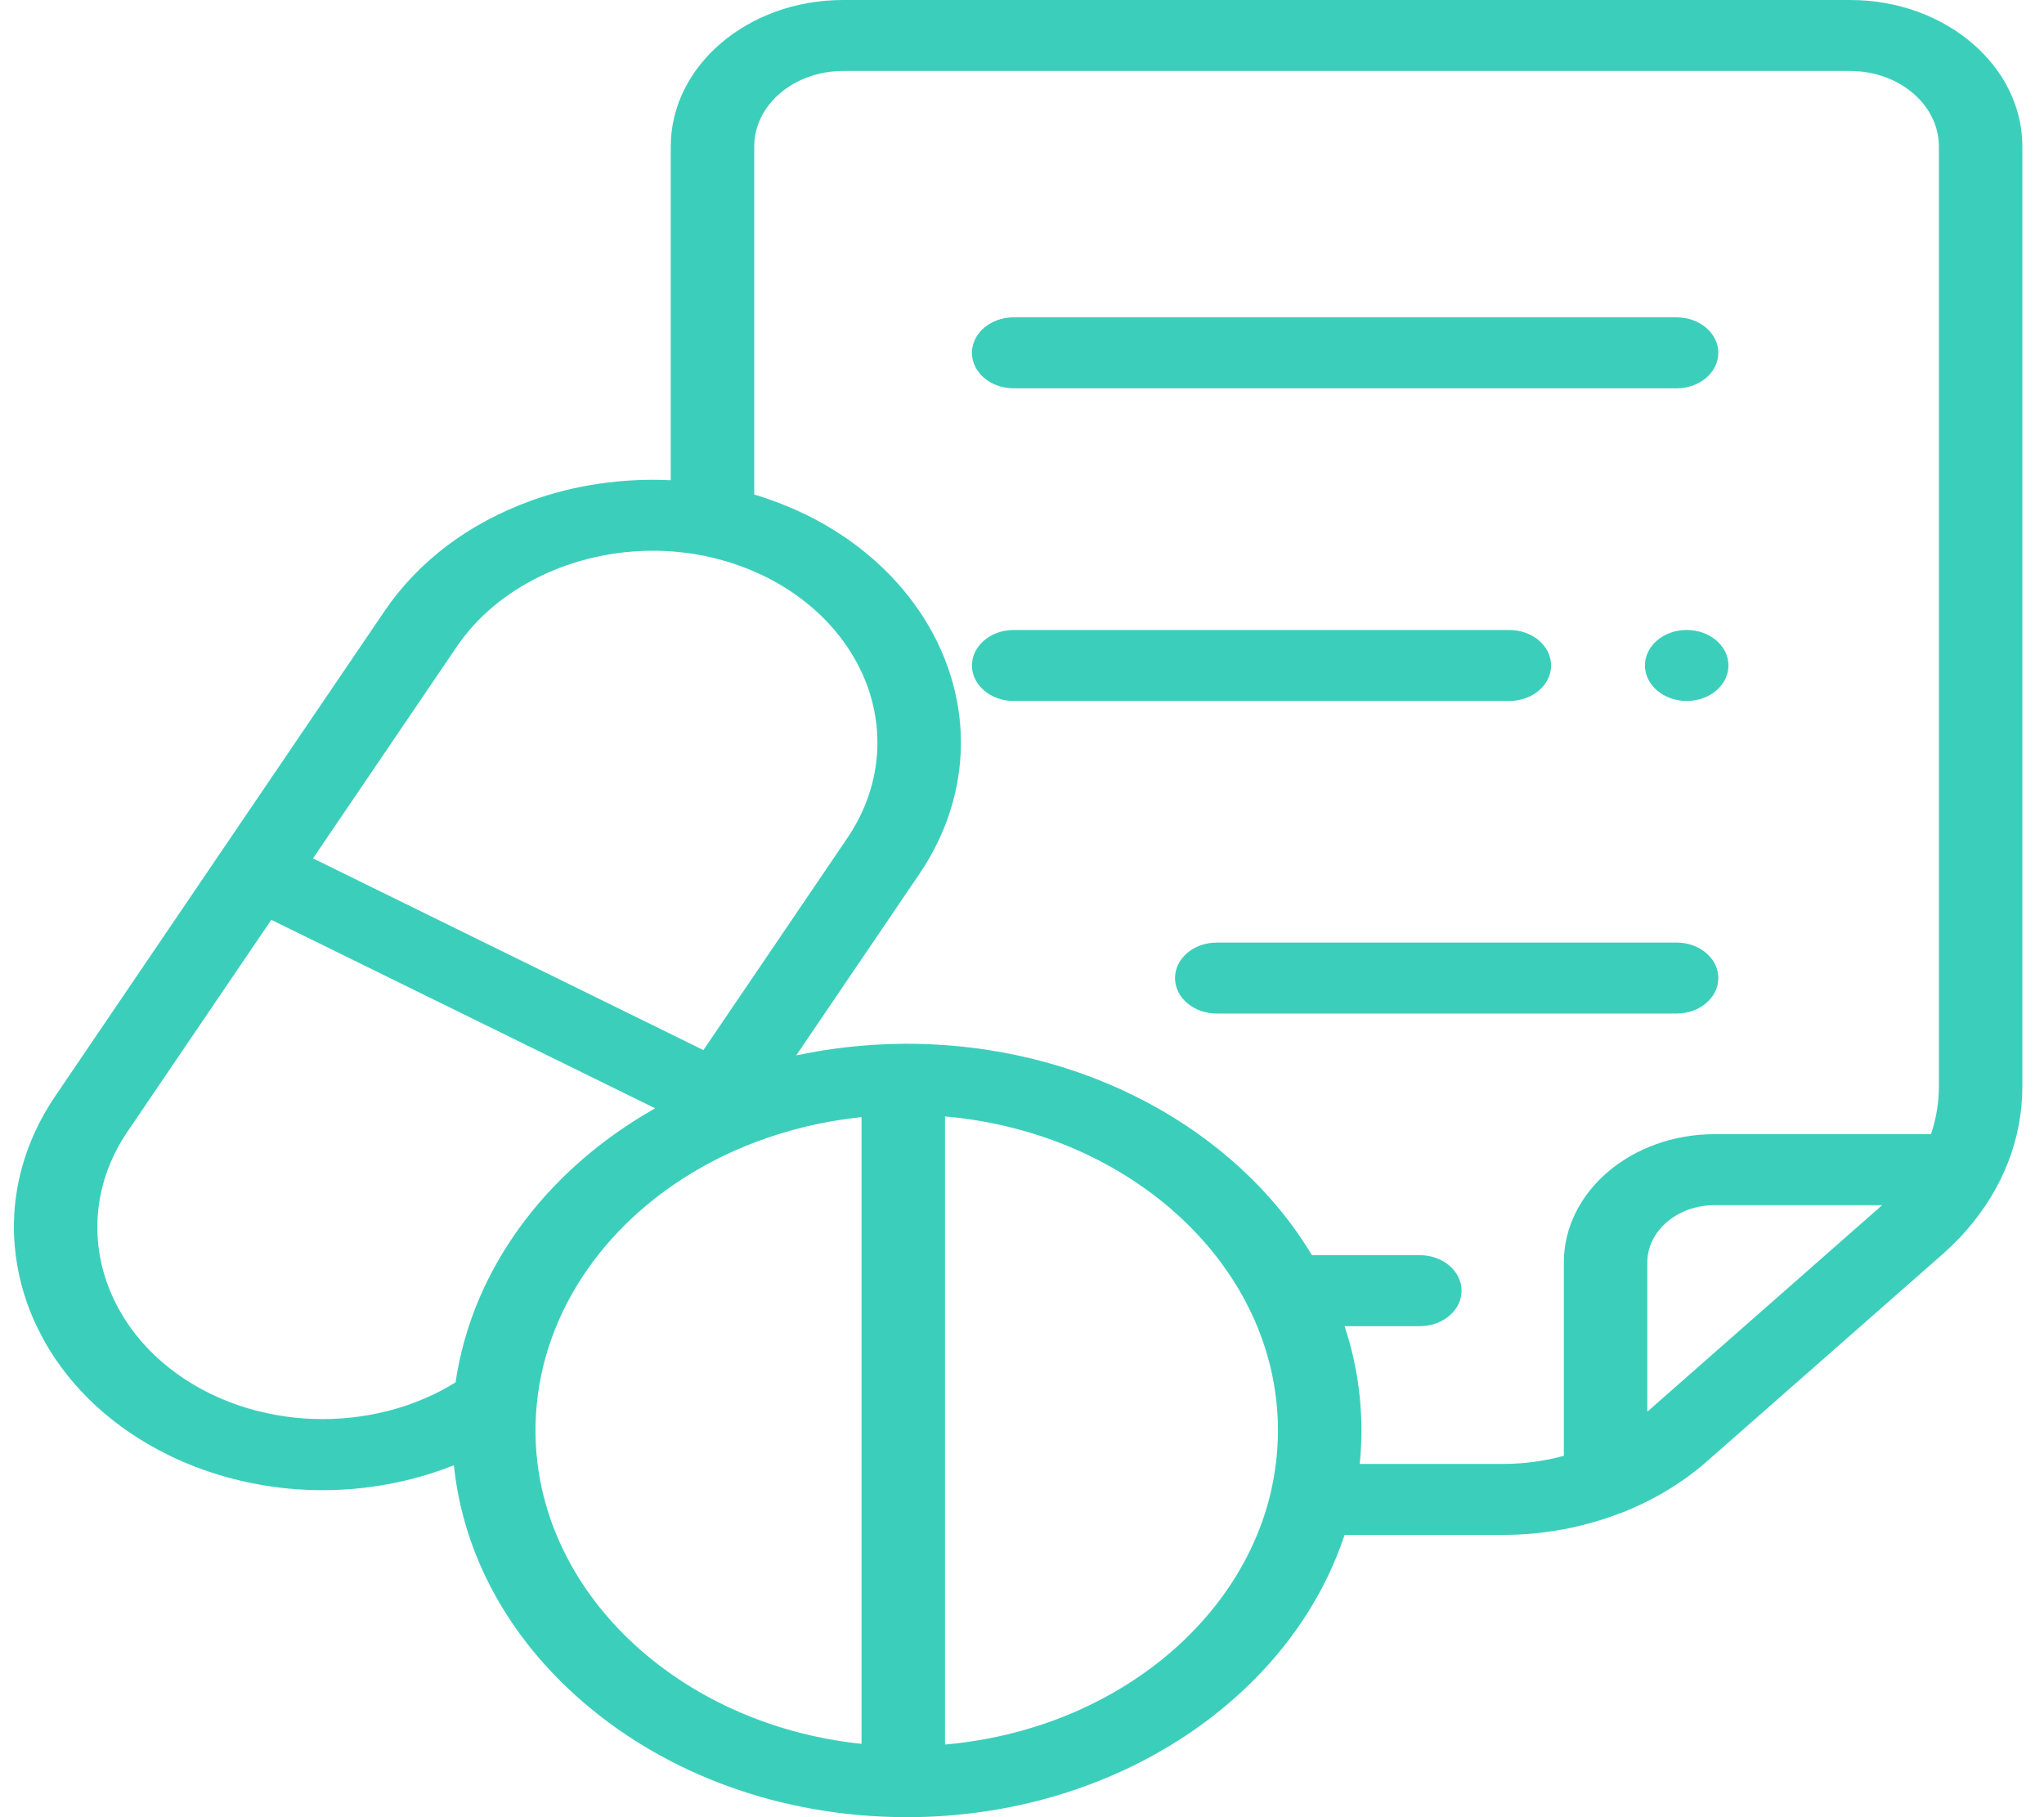 <svg width="63" height="56" viewBox="0 0 63 56" fill="none" xmlns="http://www.w3.org/2000/svg">
<path fill-rule="evenodd" clip-rule="evenodd" d="M60.324 38.221C60.335 38.21 60.345 38.2 60.355 38.19L60.382 38.163L60.397 38.147C60.465 38.075 60.53 38.002 60.595 37.929L60.607 37.915L60.608 37.915L60.618 37.904L60.629 37.891C61.733 36.621 62.333 35.089 62.333 33.485V4.513C62.333 2.024 59.952 0 57.026 0H25.982C23.056 0 20.674 2.024 20.674 4.513V14.8C19.21 14.727 17.724 14.94 16.367 15.43C14.455 16.122 12.894 17.297 11.853 18.831L6.777 26.305L1.701 33.781C1.21 34.505 0.865 35.268 0.659 36.045C0.591 36.303 0.538 36.564 0.5 36.825C0.481 36.955 0.466 37.086 0.454 37.217C0.432 37.478 0.424 37.739 0.431 37.999C0.435 38.142 0.444 38.284 0.457 38.426C0.525 39.186 0.717 39.935 1.028 40.648C1.12 40.857 1.223 41.063 1.334 41.265C1.344 41.282 1.352 41.299 1.361 41.316C1.372 41.337 1.383 41.357 1.394 41.377C2.197 42.78 3.482 44.001 5.187 44.838C5.222 44.856 5.258 44.872 5.294 44.889L5.333 44.907L5.379 44.929C5.407 44.942 5.434 44.956 5.462 44.968C5.479 44.976 5.496 44.983 5.513 44.991C5.531 44.998 5.548 45.006 5.565 45.013L5.614 45.035L5.614 45.035L5.614 45.035L5.614 45.035C5.658 45.054 5.701 45.073 5.744 45.091C5.755 45.096 5.766 45.1 5.777 45.104L5.802 45.114L5.809 45.117C5.883 45.148 5.957 45.178 6.032 45.206L6.04 45.209L6.049 45.212C7.27 45.679 8.598 45.923 9.938 45.923C11.327 45.923 12.689 45.664 13.932 45.177C13.942 45.174 13.951 45.17 13.962 45.166C13.971 45.163 13.98 45.16 13.989 45.156C14.277 47.918 15.675 50.485 17.999 52.476C20.62 54.721 24.111 55.972 27.83 55.999H27.841H27.842H27.859L27.86 55.999C27.889 55.999 27.918 56 27.947 56C34.364 56 39.787 52.314 41.442 47.301H46.331C47.582 47.301 48.813 47.066 49.939 46.632C49.971 46.621 50.002 46.612 50.033 46.6C50.199 46.533 50.361 46.462 50.521 46.387L50.524 46.386C50.648 46.328 50.77 46.268 50.89 46.206L50.896 46.203L50.901 46.2C50.904 46.199 50.907 46.197 50.911 46.195C51.024 46.136 51.136 46.074 51.247 46.01C51.258 46.003 51.27 45.996 51.282 45.99C51.386 45.929 51.488 45.867 51.589 45.802L51.639 45.77C51.733 45.709 51.825 45.646 51.916 45.582L51.933 45.57L51.933 45.57C51.949 45.559 51.965 45.548 51.98 45.537C52.066 45.475 52.149 45.411 52.233 45.347C52.256 45.328 52.28 45.311 52.303 45.292C52.402 45.213 52.5 45.133 52.594 45.049C52.598 45.046 52.602 45.043 52.606 45.039L59.879 38.647C59.896 38.632 59.912 38.617 59.929 38.602C59.954 38.578 59.98 38.554 60.005 38.53L60.006 38.53L60.006 38.53L60.006 38.529L60.006 38.529L60.053 38.486L60.071 38.469L60.092 38.45L60.098 38.444L60.119 38.426L60.144 38.402C60.198 38.35 60.25 38.296 60.303 38.242L60.324 38.221ZM14.081 19.925C15.334 18.079 17.681 16.972 20.124 16.972C20.637 16.972 21.156 17.021 21.669 17.123C22.335 17.255 22.974 17.47 23.57 17.762C25.713 18.815 27.044 20.778 27.044 22.886C27.044 23.916 26.723 24.935 26.113 25.832L21.681 32.36L9.648 26.453L14.081 19.925ZM13.744 42.774L13.771 42.759L13.79 42.748C13.801 42.743 13.811 42.737 13.821 42.731C13.895 42.689 13.969 42.645 14.041 42.6L14.045 42.577L14.047 42.566C14.049 42.553 14.051 42.541 14.053 42.528C14.055 42.514 14.058 42.499 14.06 42.484L14.067 42.437C14.074 42.394 14.081 42.35 14.089 42.307C14.09 42.297 14.092 42.285 14.094 42.274C14.101 42.235 14.109 42.195 14.117 42.156C14.129 42.092 14.141 42.029 14.154 41.966C14.155 41.96 14.156 41.955 14.158 41.949C14.166 41.911 14.175 41.873 14.184 41.834L14.187 41.822C14.203 41.752 14.218 41.681 14.235 41.611C14.238 41.599 14.242 41.587 14.245 41.575L14.249 41.562L14.255 41.54C14.294 41.386 14.337 41.232 14.384 41.08L14.393 41.047C14.398 41.033 14.402 41.02 14.406 41.006C14.428 40.935 14.452 40.864 14.476 40.794L14.481 40.777L14.513 40.684C14.538 40.61 14.566 40.537 14.593 40.464C14.605 40.431 14.618 40.397 14.63 40.365L14.652 40.308C14.667 40.268 14.684 40.228 14.7 40.189L14.7 40.189L14.7 40.188L14.716 40.15C14.729 40.119 14.742 40.088 14.755 40.057C14.765 40.032 14.775 40.008 14.785 39.984C14.807 39.935 14.828 39.886 14.851 39.837L14.862 39.812L14.87 39.795C14.876 39.781 14.882 39.767 14.889 39.753C14.896 39.738 14.902 39.723 14.909 39.708C14.916 39.693 14.923 39.678 14.93 39.663C14.951 39.618 14.973 39.572 14.995 39.528C15.007 39.502 15.02 39.477 15.032 39.452C15.05 39.416 15.068 39.381 15.086 39.346C15.102 39.313 15.118 39.282 15.135 39.25L15.135 39.25L15.135 39.25L15.135 39.25L15.15 39.22L15.157 39.207C15.165 39.193 15.172 39.18 15.18 39.166L15.187 39.152L15.209 39.112C15.223 39.085 15.237 39.059 15.252 39.032C15.286 38.97 15.321 38.908 15.357 38.846C15.381 38.805 15.404 38.764 15.429 38.723C15.464 38.663 15.5 38.603 15.537 38.544C15.563 38.502 15.59 38.46 15.616 38.418C15.623 38.407 15.63 38.396 15.637 38.386L15.644 38.373C15.648 38.367 15.652 38.361 15.656 38.355C15.673 38.328 15.691 38.301 15.709 38.274L15.728 38.245L15.728 38.245C15.754 38.207 15.779 38.168 15.805 38.13C15.815 38.116 15.825 38.101 15.834 38.087L15.851 38.062C15.877 38.025 15.903 37.988 15.929 37.951C15.952 37.918 15.976 37.885 16 37.851L16.021 37.823L16.056 37.774C16.084 37.736 16.112 37.699 16.14 37.662L16.163 37.63L16.186 37.602L16.204 37.578L16.271 37.491L16.272 37.491C16.301 37.453 16.331 37.415 16.361 37.377C16.379 37.354 16.398 37.331 16.416 37.309C16.427 37.296 16.437 37.283 16.448 37.27L16.474 37.238L16.496 37.212L16.531 37.17C16.551 37.146 16.571 37.121 16.591 37.097L16.608 37.078L16.621 37.063L16.637 37.044C16.668 37.009 16.699 36.974 16.73 36.939C16.764 36.9 16.797 36.861 16.832 36.823C16.838 36.816 16.843 36.81 16.849 36.804L16.849 36.804C16.855 36.798 16.861 36.792 16.866 36.785C16.883 36.767 16.9 36.749 16.917 36.731L16.917 36.731C16.934 36.712 16.951 36.694 16.968 36.676C16.979 36.664 16.99 36.653 17 36.642L17.023 36.617L17.065 36.573L17.107 36.529L17.141 36.494L17.177 36.458L17.209 36.425L17.252 36.382C17.281 36.352 17.309 36.323 17.339 36.295L17.35 36.283L17.361 36.272C17.38 36.253 17.4 36.235 17.419 36.216L17.458 36.18L17.499 36.14C17.534 36.107 17.569 36.073 17.605 36.04L17.616 36.03C17.636 36.011 17.657 35.992 17.679 35.973C17.695 35.959 17.71 35.944 17.726 35.93L17.773 35.888C17.804 35.859 17.835 35.831 17.866 35.803C17.874 35.796 17.882 35.79 17.89 35.783L17.951 35.73L18.012 35.678C18.066 35.632 18.121 35.585 18.176 35.539C18.218 35.505 18.261 35.47 18.304 35.435L18.339 35.407C18.362 35.388 18.385 35.369 18.408 35.351L18.473 35.301C18.515 35.268 18.557 35.236 18.599 35.204L18.599 35.204L18.631 35.179L18.632 35.179C18.653 35.163 18.674 35.147 18.695 35.131L18.737 35.1L18.779 35.069L18.902 34.98L18.938 34.954L18.938 34.954L18.955 34.941C18.966 34.933 18.977 34.925 18.989 34.917C19.006 34.905 19.023 34.893 19.041 34.881L19.067 34.863L19.093 34.845C19.133 34.817 19.173 34.79 19.213 34.763L19.259 34.731L19.291 34.71C19.316 34.693 19.342 34.676 19.367 34.66L19.416 34.628L19.451 34.605C19.478 34.587 19.505 34.57 19.532 34.553C19.555 34.538 19.577 34.524 19.6 34.51C19.637 34.486 19.675 34.462 19.713 34.439L19.747 34.419C19.748 34.418 19.749 34.417 19.75 34.416L19.752 34.415C19.787 34.394 19.822 34.371 19.858 34.35C19.875 34.34 19.891 34.33 19.908 34.32L19.916 34.316C19.965 34.286 20.015 34.257 20.065 34.229C20.082 34.219 20.1 34.209 20.117 34.198L20.118 34.198C20.142 34.183 20.167 34.169 20.192 34.154L8.362 28.346L3.929 34.874C2.015 37.695 3.156 41.315 6.473 42.944C6.544 42.978 6.615 43.012 6.687 43.045C6.708 43.054 6.729 43.063 6.75 43.072C6.802 43.095 6.855 43.118 6.908 43.139C6.93 43.149 6.952 43.158 6.975 43.167L7.002 43.177C7.045 43.195 7.089 43.212 7.134 43.229L7.164 43.24L7.194 43.251C7.253 43.273 7.312 43.294 7.371 43.314C7.385 43.319 7.399 43.323 7.413 43.328C7.483 43.351 7.554 43.374 7.626 43.395L7.632 43.397C9.131 43.846 10.761 43.84 12.242 43.402L12.261 43.396L12.279 43.391C12.34 43.372 12.399 43.353 12.459 43.334L12.496 43.321L12.534 43.309C12.584 43.292 12.635 43.274 12.685 43.256C12.719 43.243 12.752 43.231 12.785 43.218C12.829 43.202 12.871 43.185 12.914 43.168C12.954 43.152 12.994 43.136 13.034 43.118C13.071 43.103 13.107 43.088 13.144 43.072C13.189 43.052 13.235 43.031 13.28 43.01C13.295 43.003 13.31 42.996 13.326 42.989L13.326 42.988C13.341 42.981 13.357 42.974 13.372 42.967C13.423 42.942 13.473 42.917 13.523 42.891L13.552 42.877C13.568 42.869 13.583 42.861 13.598 42.853C13.647 42.828 13.696 42.801 13.744 42.774ZM16.505 44.082C16.505 43.809 16.518 43.536 16.546 43.264C16.556 43.165 16.567 43.067 16.58 42.969C16.605 42.784 16.636 42.601 16.673 42.419L16.675 42.408C16.677 42.401 16.678 42.394 16.679 42.387C16.694 42.316 16.71 42.246 16.727 42.176L16.735 42.14L16.738 42.124L16.744 42.098C16.756 42.048 16.77 41.998 16.783 41.949L16.793 41.913L16.803 41.874C16.808 41.854 16.814 41.833 16.82 41.812C16.829 41.777 16.84 41.741 16.851 41.706L16.868 41.65L16.877 41.62L16.884 41.598C16.89 41.575 16.897 41.552 16.904 41.529C16.916 41.491 16.93 41.453 16.943 41.415L16.955 41.381L16.959 41.368C16.972 41.328 16.985 41.288 17 41.249C17.016 41.203 17.034 41.157 17.051 41.112L17.069 41.065C17.08 41.034 17.092 41.002 17.104 40.971L17.113 40.949L17.129 40.911L17.14 40.885L17.158 40.842L17.17 40.812C17.186 40.774 17.202 40.735 17.218 40.697C17.227 40.676 17.237 40.656 17.246 40.635L17.247 40.635L17.247 40.635C17.256 40.614 17.266 40.593 17.275 40.573C17.286 40.548 17.297 40.524 17.308 40.499C17.319 40.475 17.33 40.451 17.342 40.426C17.354 40.402 17.366 40.377 17.379 40.352L17.379 40.352L17.379 40.352L17.401 40.308L17.424 40.261C17.441 40.227 17.457 40.193 17.475 40.16C17.487 40.136 17.5 40.112 17.513 40.088L17.513 40.088L17.536 40.047L17.556 40.008C17.576 39.971 17.596 39.933 17.617 39.896C17.629 39.876 17.641 39.855 17.653 39.835L17.679 39.789L17.709 39.738L17.741 39.683C17.75 39.667 17.759 39.652 17.768 39.636C17.781 39.615 17.795 39.594 17.808 39.572L17.826 39.545L17.834 39.533L17.852 39.504L17.852 39.503C17.877 39.462 17.903 39.422 17.928 39.381C17.945 39.357 17.961 39.333 17.977 39.309L17.996 39.281L18.018 39.248C18.045 39.208 18.071 39.169 18.098 39.13C18.113 39.108 18.129 39.086 18.145 39.064L18.169 39.031L18.169 39.031C18.204 38.981 18.239 38.932 18.275 38.883C18.293 38.86 18.311 38.837 18.329 38.813L18.35 38.786L18.367 38.764C18.398 38.723 18.429 38.682 18.462 38.641C18.481 38.616 18.502 38.592 18.522 38.567L18.522 38.567L18.54 38.546C18.578 38.498 18.616 38.45 18.656 38.403C18.672 38.384 18.689 38.365 18.706 38.346L18.738 38.31L18.755 38.289L18.756 38.289L18.756 38.289L18.756 38.289C18.79 38.249 18.824 38.209 18.859 38.171C18.878 38.149 18.898 38.129 18.917 38.108L18.945 38.079L18.98 38.041L18.98 38.041L18.98 38.041C19.009 38.008 19.039 37.975 19.07 37.943L19.087 37.925L19.116 37.897L19.116 37.897C19.124 37.889 19.132 37.881 19.14 37.873C19.147 37.865 19.154 37.858 19.161 37.851L19.188 37.824C19.221 37.789 19.255 37.755 19.29 37.721C19.311 37.7 19.332 37.68 19.353 37.66L19.385 37.63C19.428 37.587 19.472 37.545 19.517 37.504C19.529 37.493 19.54 37.482 19.552 37.471L19.576 37.45L19.592 37.436L19.615 37.415L19.655 37.379C19.687 37.35 19.719 37.321 19.752 37.293C19.774 37.273 19.797 37.254 19.82 37.235L19.82 37.235L19.82 37.234L19.82 37.234L19.855 37.205C19.901 37.166 19.947 37.126 19.995 37.087C20.011 37.074 20.027 37.06 20.044 37.047C20.051 37.041 20.058 37.036 20.066 37.03L20.066 37.03L20.102 37.001L20.149 36.963C20.181 36.938 20.212 36.912 20.244 36.888C20.267 36.87 20.29 36.853 20.312 36.836L20.356 36.803L20.411 36.762L20.411 36.762C20.442 36.739 20.471 36.716 20.502 36.694C20.534 36.67 20.567 36.648 20.599 36.625L20.62 36.61L20.662 36.58C20.697 36.556 20.732 36.531 20.767 36.507C20.79 36.491 20.813 36.476 20.836 36.46L20.873 36.436L20.89 36.425L20.941 36.391C20.973 36.369 21.006 36.347 21.039 36.326C21.067 36.308 21.095 36.29 21.124 36.273L21.166 36.246L21.217 36.215C21.25 36.193 21.284 36.172 21.318 36.151C21.347 36.134 21.376 36.117 21.405 36.1L21.449 36.075L21.501 36.044C21.535 36.024 21.57 36.004 21.605 35.983C21.649 35.958 21.695 35.934 21.74 35.909L21.74 35.909L21.741 35.909L21.741 35.909L21.77 35.892C21.812 35.869 21.854 35.846 21.897 35.823C21.928 35.807 21.96 35.791 21.991 35.775L22.039 35.75L22.087 35.725L22.087 35.725C22.122 35.707 22.158 35.688 22.195 35.671L22.213 35.662C22.36 35.589 22.509 35.521 22.66 35.454C22.698 35.437 22.738 35.42 22.776 35.403C22.929 35.338 23.082 35.274 23.237 35.215L23.239 35.214L23.242 35.213C24.291 34.811 25.409 34.545 26.554 34.426V53.74C20.906 53.151 16.505 49.03 16.505 44.082ZM29.127 34.405V53.761C34.153 53.321 38.224 50.104 39.177 45.95C39.191 45.889 39.203 45.827 39.215 45.765L39.225 45.713C39.23 45.691 39.234 45.669 39.239 45.646C39.249 45.596 39.26 45.546 39.268 45.496C39.285 45.395 39.299 45.292 39.312 45.191L39.313 45.187C39.316 45.167 39.318 45.148 39.321 45.128L39.321 45.128C39.326 45.096 39.331 45.064 39.334 45.032C39.349 44.908 39.359 44.783 39.367 44.658C39.368 44.644 39.37 44.629 39.371 44.614C39.373 44.596 39.374 44.578 39.375 44.559C39.385 44.401 39.389 44.242 39.389 44.083C39.389 43.934 39.385 43.785 39.377 43.639L39.375 43.604C39.367 43.463 39.355 43.324 39.34 43.185C39.339 43.173 39.337 43.161 39.336 43.149L39.334 43.131C39.319 42.997 39.3 42.863 39.278 42.73L39.268 42.667C39.245 42.536 39.219 42.406 39.191 42.277C39.189 42.267 39.186 42.256 39.184 42.246L39.178 42.221L39.176 42.212C39.147 42.083 39.114 41.955 39.078 41.828C39.074 41.81 39.068 41.793 39.063 41.776L39.061 41.767C39.024 41.639 38.984 41.511 38.942 41.385L38.923 41.334C38.878 41.205 38.831 41.076 38.78 40.949C38.776 40.938 38.771 40.927 38.766 40.915C38.714 40.785 38.658 40.656 38.598 40.528C38.597 40.525 38.596 40.522 38.594 40.519C38.535 40.391 38.471 40.264 38.406 40.139C38.399 40.126 38.393 40.113 38.386 40.1C38.322 39.98 38.256 39.862 38.187 39.745C38.18 39.733 38.173 39.722 38.166 39.71L38.156 39.693C38.089 39.58 38.019 39.468 37.946 39.357L37.945 39.357L37.922 39.321L37.906 39.297C37.834 39.188 37.758 39.081 37.681 38.975L37.66 38.945L37.637 38.914C37.559 38.809 37.478 38.704 37.395 38.601L37.377 38.578C37.368 38.567 37.359 38.556 37.35 38.545C37.265 38.441 37.178 38.339 37.09 38.239C37.075 38.223 37.061 38.207 37.047 38.191C36.954 38.089 36.86 37.987 36.763 37.888L36.732 37.856C36.633 37.755 36.533 37.657 36.43 37.56C36.424 37.554 36.418 37.548 36.412 37.542C36.307 37.445 36.199 37.349 36.09 37.255C36.083 37.249 36.077 37.243 36.07 37.237C36.063 37.231 36.056 37.225 36.049 37.219C35.944 37.129 35.835 37.041 35.726 36.955C35.707 36.94 35.689 36.925 35.67 36.91C35.562 36.827 35.453 36.744 35.341 36.664L35.305 36.638L35.276 36.617C35.165 36.538 35.051 36.461 34.937 36.385C34.914 36.37 34.891 36.355 34.868 36.34C34.752 36.266 34.635 36.192 34.516 36.121L34.448 36.081C34.326 36.009 34.203 35.939 34.079 35.872C34.059 35.861 34.039 35.851 34.019 35.84C33.89 35.771 33.759 35.703 33.626 35.639C33.613 35.632 33.599 35.626 33.586 35.62C33.451 35.554 33.315 35.491 33.177 35.431C33.172 35.428 33.166 35.426 33.161 35.423L33.153 35.42C33.013 35.358 32.87 35.3 32.726 35.243L32.675 35.223C32.536 35.169 32.395 35.118 32.253 35.069L32.185 35.046C32.046 34.998 31.905 34.953 31.762 34.91L31.715 34.896L31.687 34.888C31.545 34.846 31.402 34.806 31.257 34.769L31.181 34.75C31.035 34.713 30.888 34.678 30.739 34.647C30.716 34.642 30.692 34.637 30.669 34.632C30.517 34.6 30.364 34.571 30.21 34.545L30.154 34.536C29.994 34.509 29.833 34.484 29.671 34.463L29.659 34.462L29.655 34.462L29.642 34.46C29.475 34.439 29.306 34.421 29.136 34.406L29.13 34.405L29.127 34.405ZM41.91 45.114L41.91 45.104C41.911 45.098 41.911 45.093 41.912 45.086C41.927 44.934 41.938 44.78 41.947 44.626L41.95 44.555C41.957 44.399 41.962 44.241 41.962 44.083C41.962 42.969 41.781 41.892 41.443 40.869H43.762C44.472 40.869 45.048 40.379 45.048 39.775C45.048 39.171 44.472 38.681 43.762 38.681H40.437C38.117 34.818 33.389 32.166 27.947 32.166C27.919 32.166 27.891 32.166 27.864 32.166L27.839 32.167H27.83C27.682 32.168 27.535 32.171 27.388 32.176C27.369 32.177 27.349 32.178 27.33 32.179L27.294 32.181C27.182 32.185 27.072 32.19 26.961 32.196C26.924 32.199 26.886 32.202 26.848 32.204L26.772 32.21C26.694 32.215 26.616 32.221 26.539 32.228C26.477 32.233 26.414 32.239 26.352 32.245L26.305 32.25L26.238 32.257C26.199 32.261 26.159 32.265 26.119 32.269C26.032 32.279 25.946 32.29 25.86 32.301L25.82 32.306H25.82C25.781 32.311 25.741 32.316 25.702 32.322C25.61 32.334 25.518 32.348 25.427 32.362C25.38 32.369 25.334 32.376 25.287 32.384C25.192 32.4 25.097 32.416 25.002 32.434C24.959 32.441 24.917 32.449 24.874 32.458C24.778 32.476 24.681 32.495 24.585 32.515C24.57 32.518 24.555 32.521 24.541 32.524L28.341 26.926C29.176 25.697 29.617 24.3 29.617 22.886C29.617 19.999 27.793 17.311 24.857 15.868C24.739 15.811 24.62 15.756 24.501 15.703C24.478 15.693 24.454 15.682 24.43 15.672L24.388 15.654C24.303 15.618 24.219 15.583 24.134 15.549C24.091 15.532 24.049 15.515 24.005 15.498C23.918 15.465 23.83 15.433 23.741 15.401C23.724 15.396 23.708 15.39 23.691 15.384C23.678 15.379 23.665 15.374 23.652 15.37C23.645 15.367 23.638 15.365 23.631 15.362C23.506 15.32 23.381 15.279 23.254 15.241L23.251 15.24L23.247 15.239V4.513C23.247 3.23 24.474 2.188 25.982 2.188H57.026C58.534 2.188 59.76 3.23 59.76 4.513V33.485C59.76 33.988 59.676 34.481 59.516 34.952H52.846C50.285 34.952 48.201 36.724 48.201 38.902V44.864C47.6 45.027 46.969 45.114 46.331 45.114H41.91ZM50.774 38.902V43.504L51.362 42.986L58.013 37.139H52.846C51.703 37.139 50.774 37.93 50.774 38.902Z" fill="#3BCFBB"/>
<path d="M31.243 11.967H51.676C52.386 11.967 52.962 11.477 52.962 10.873C52.962 10.269 52.386 9.779 51.676 9.779H31.243C30.533 9.779 29.957 10.269 29.957 10.873C29.957 11.477 30.533 11.967 31.243 11.967Z" fill="#3BCFBB"/>
<path d="M51.988 19.414H51.985C51.275 19.414 50.7 19.904 50.7 20.508C50.7 21.112 51.278 21.602 51.988 21.602C52.699 21.602 53.274 21.112 53.274 20.508C53.274 19.904 52.699 19.414 51.988 19.414Z" fill="#3BCFBB"/>
<path d="M47.807 20.508C47.807 19.904 47.231 19.414 46.52 19.414H31.243C30.533 19.414 29.957 19.904 29.957 20.508C29.957 21.112 30.533 21.602 31.243 21.602H46.52C47.231 21.602 47.807 21.112 47.807 20.508Z" fill="#3BCFBB"/>
<path d="M52.962 30.141C52.962 29.537 52.387 29.047 51.676 29.047H37.502C36.792 29.047 36.216 29.537 36.216 30.141C36.216 30.744 36.792 31.234 37.502 31.234H51.676C52.387 31.234 52.962 30.745 52.962 30.141Z" fill="#3BCFBB"/>
</svg>
